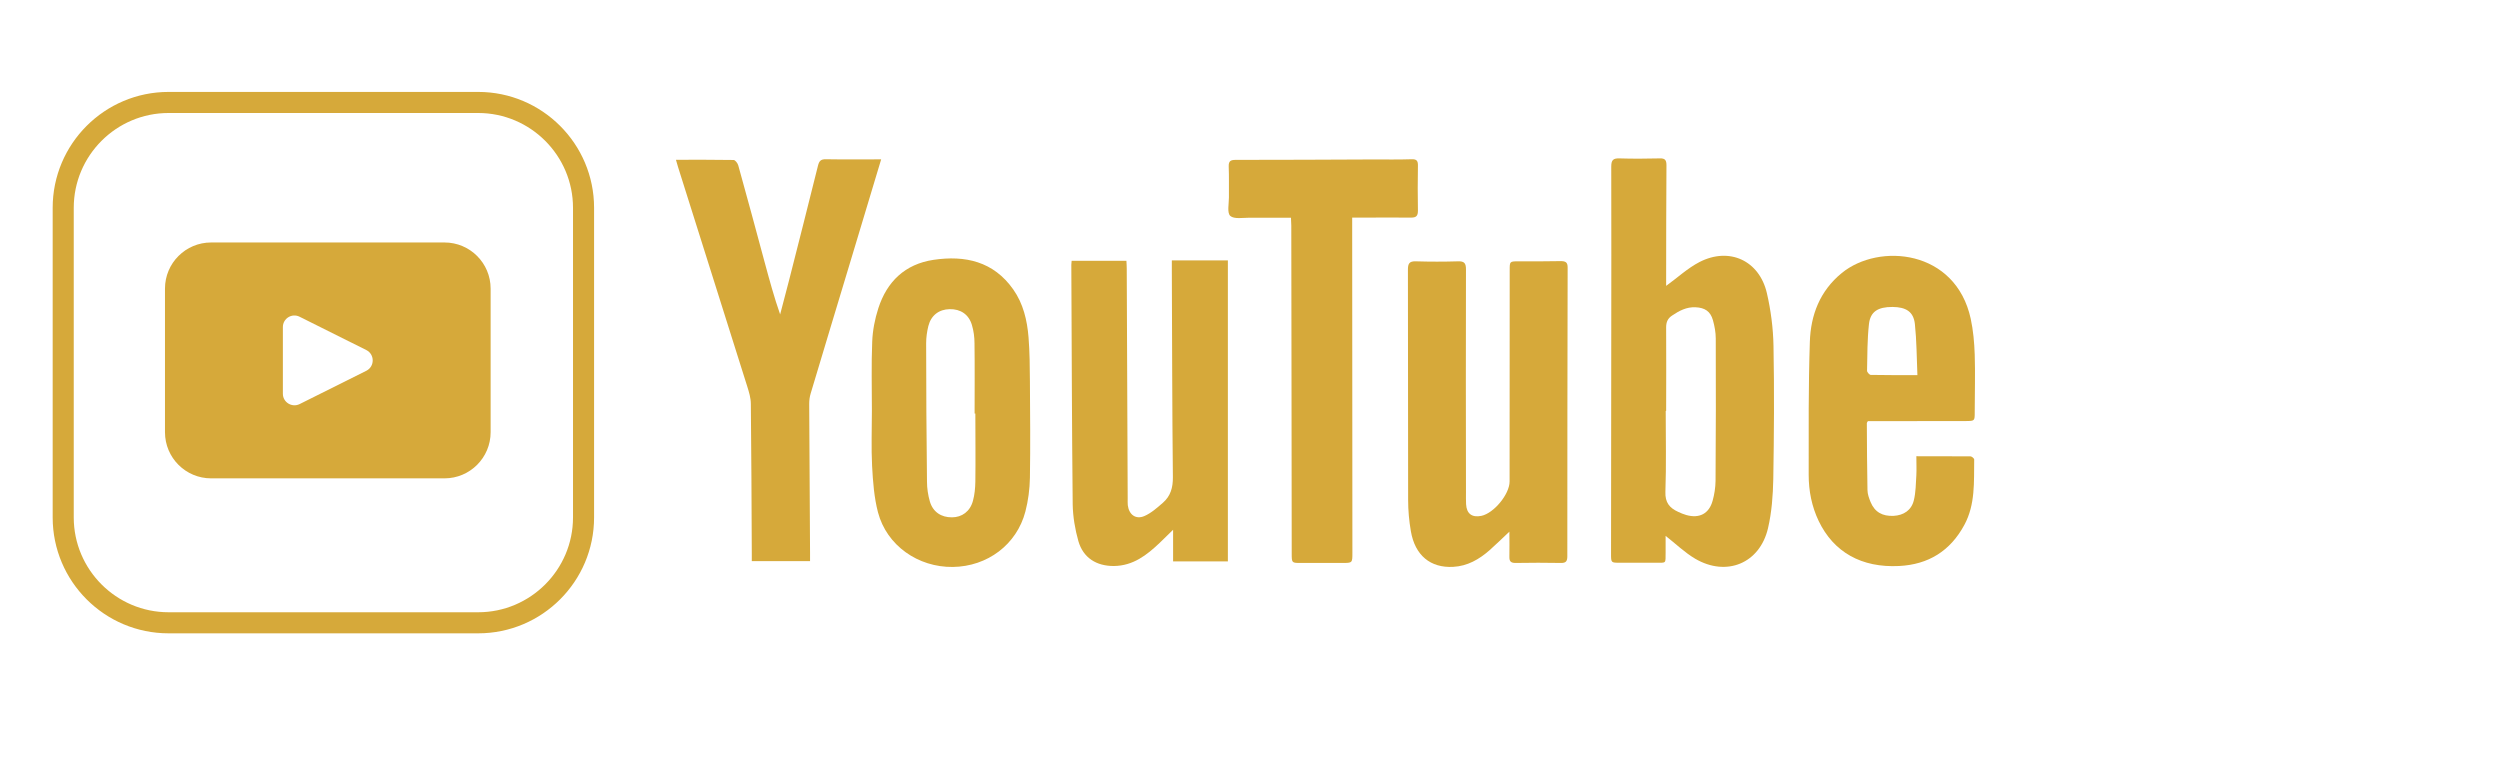 <?xml version="1.0" encoding="UTF-8"?>
<svg id="Vrstva_2" data-name="Vrstva 2" xmlns="http://www.w3.org/2000/svg" viewBox="0 0 237.3 54.82" width="180px">
  <defs>
    <style>
      .cls-1 {
        fill: #d6a93a;
        stroke-width: 0px;
      }
    </style>
  </defs>
  <g>
    <path class="cls-1" d="M42.19,14.29h-22.15c-2.42,0-4.38,1.96-4.38,4.38v13.63c0,2.42,1.96,4.38,4.38,4.38h22.15c2.42,0,4.38-1.96,4.38-4.38v-13.63c0-2.42-1.96-4.38-4.38-4.38ZM34.77,26.47l-6.33,3.16c-.73.36-1.59-.17-1.59-.98v-6.33c0-.82.86-1.35,1.59-.98l6.33,3.16c.81.41.81,1.56,0,1.97Z"/>
    <path class="cls-1" d="M45.39,51.39H16c-6.07,0-11-4.93-11-11V11C5,4.93,9.93,0,16,0h29.39C51.46,0,56.39,4.93,56.39,11v29.39c0,6.07-4.93,11-11,11ZM16,2c-4.96,0-9,4.04-9,9v29.39c0,4.96,4.04,9,9,9h29.39c4.96,0,9-4.04,9-9V11c0-4.96-4.04-9-9-9H16Z"/>
  </g>
  <g>
    <path class="cls-1" d="M111.25,15.99h5.3v28.57h-5.2v-3c-.49.48-.87.86-1.26,1.23-1.23,1.17-2.53,2.19-4.36,2.21-1.65.01-2.91-.77-3.37-2.36-.32-1.13-.52-2.33-.54-3.49-.08-7.58-.09-15.16-.13-22.75,0-.1.02-.21.03-.37h5.2c.01.23.03.47.03.71.03,7.29.06,14.57.09,21.86,0,.21-.01.43.01.63.11.89.75,1.38,1.57,1.03.65-.28,1.22-.79,1.77-1.27.72-.63.95-1.43.94-2.42-.07-6.54-.07-13.09-.1-19.63,0-.29,0-.58,0-.94Z"/>
    <path class="cls-1" d="M83.64,6.4c-.95,3.16-1.87,6.22-2.79,9.27-1.3,4.32-2.61,8.63-3.9,12.95-.1.32-.14.66-.14,1,.02,4.72.05,9.45.08,14.17,0,.23,0,.46,0,.75h-5.53c0-.24,0-.47,0-.69-.02-4.74-.04-9.49-.09-14.23,0-.56-.17-1.12-.34-1.66-2.18-6.94-4.38-13.88-6.57-20.83-.06-.2-.12-.39-.2-.69,1.88,0,3.68-.01,5.47.02.16,0,.4.32.45.53.86,3.08,1.69,6.17,2.52,9.25.44,1.62.88,3.25,1.45,4.88.28-1.07.56-2.14.84-3.21.92-3.63,1.85-7.26,2.75-10.9.11-.45.27-.63.75-.62,1.71.03,3.42.01,5.23.01Z"/>
    <path class="cls-1" d="M82.76,30.25c0-2.18-.06-4.36.03-6.54.04-1.06.25-2.15.58-3.17.82-2.54,2.53-4.19,5.23-4.6,3.02-.45,5.71.15,7.58,2.81.95,1.35,1.32,2.93,1.45,4.55.11,1.39.12,2.79.13,4.19.02,3.05.05,6.1,0,9.14-.02,1.07-.16,2.16-.43,3.2-.82,3.14-3.61,5.22-6.89,5.26-3.3.04-6.27-2.04-7.1-5.18-.37-1.41-.48-2.92-.56-4.39-.09-1.75-.02-3.51-.02-5.27h0ZM92.58,30.53s-.05,0-.07,0c0-2.22.02-4.45-.01-6.67,0-.59-.08-1.19-.25-1.75-.3-1-1.08-1.51-2.11-1.49-1.01.02-1.76.58-2.02,1.6-.13.53-.21,1.09-.21,1.63,0,4.38.03,8.76.08,13.15,0,.63.1,1.27.27,1.87.29,1,1.08,1.52,2.1,1.51.95,0,1.72-.56,1.99-1.56.16-.58.22-1.21.23-1.82.03-2.16,0-4.32,0-6.48Z"/>
    <path class="cls-1" d="M158.15,18.41c1.08-.78,2.04-1.68,3.16-2.26,2.83-1.46,5.68-.15,6.4,2.94.38,1.64.6,3.34.63,5.02.08,4.21.05,8.43-.02,12.64-.03,1.56-.15,3.15-.5,4.66-.78,3.34-3.94,4.64-6.91,2.9-1-.59-1.86-1.43-2.81-2.17,0,.47,0,1.01,0,1.55-.02,1.11.12,1-.97,1-1.12,0-2.24,0-3.37,0-.84,0-.84,0-.84-.83,0-6.71.01-13.43.02-20.14,0-5.55.02-11.1,0-16.64,0-.62.19-.79.79-.77,1.27.04,2.54.03,3.81,0,.52-.02.64.18.64.66-.02,3.52-.03,7.03-.03,10.55,0,.33,0,.66,0,.91ZM158.15,30.28s-.03,0-.04,0c0,2.56.06,5.12-.03,7.68-.04,1.02.4,1.53,1.21,1.9.25.12.5.22.77.3,1.24.35,2.16-.12,2.5-1.35.17-.6.27-1.25.28-1.88.03-4.51.04-9.01.02-13.52,0-.58-.11-1.18-.27-1.75-.24-.84-.77-1.18-1.65-1.22-.85-.04-1.55.33-2.23.79-.41.27-.56.62-.56,1.11.02,2.64,0,5.29,0,7.94Z"/>
    <path class="cls-1" d="M143.27,41.74c-.69.65-1.27,1.22-1.88,1.76-.99.87-2.1,1.51-3.45,1.58-2.16.12-3.63-1.09-4.02-3.38-.17-.98-.26-1.98-.26-2.97-.02-7.28,0-14.57-.02-21.85,0-.59.13-.82.76-.8,1.33.04,2.67.04,4,0,.59-.02.75.18.75.76-.02,7.05-.01,14.1,0,21.15,0,.38-.01.76.01,1.14.05.91.56,1.29,1.45,1.11,1.19-.25,2.68-2.06,2.68-3.26,0-6.69,0-13.38.01-20.07,0-.82,0-.83.83-.83,1.33,0,2.67.01,4-.02.47,0,.68.1.67.63-.02,9.13-.03,18.25-.03,27.38,0,.45-.11.65-.6.64-1.44-.03-2.88-.02-4.32,0-.45,0-.59-.16-.58-.59.02-.75,0-1.51,0-2.37Z"/>
    <path class="cls-1" d="M181.9,34.58c1.79,0,3.46,0,5.13.01.13,0,.37.2.36.31-.03,2.11.12,4.26-.94,6.21-1.33,2.46-3.4,3.75-6.19,3.89-3.56.18-6.21-1.31-7.63-4.27-.66-1.38-.95-2.86-.95-4.37,0-4.21-.03-8.43.11-12.64.08-2.54.95-4.83,3.03-6.53,3.54-2.89,10.81-2.23,12.24,4.34.24,1.11.34,2.26.38,3.4.06,1.82,0,3.64,0,5.46,0,.84,0,.84-.82.85-2.86,0-5.72,0-8.57.01-.25,0-.51,0-.75,0-.05.08-.1.14-.1.19.01,2.12.02,4.23.06,6.34,0,.39.15.79.3,1.16.39.94,1.12,1.35,2.18,1.3.95-.05,1.69-.53,1.92-1.47.19-.77.19-1.59.24-2.39.03-.57,0-1.14,0-1.81ZM182,26.88c-.07-1.67-.07-3.28-.24-4.86-.13-1.16-.84-1.6-2.13-1.61-1.38,0-2.1.44-2.23,1.64-.16,1.46-.15,2.95-.18,4.42,0,.13.22.38.35.39,1.43.03,2.86.02,4.44.02Z"/>
    <path class="cls-1" d="M122.55,11.94c-1.35,0-2.66.01-3.96,0-.62,0-1.45.15-1.81-.17-.32-.29-.13-1.15-.13-1.76-.01-.97.02-1.95-.02-2.92-.02-.53.18-.64.66-.64,4.34,0,8.68-.02,13.02-.04,1.23,0,2.46.02,3.68-.02.5-.02.61.17.6.62-.02,1.42-.03,2.84,0,4.26,0,.5-.16.66-.65.66-1.5-.02-3.01,0-4.51,0-.33,0-.67,0-1.08,0,0,.47,0,.87,0,1.26,0,10.19.02,20.37.02,30.56,0,.96,0,.96-.96.96-1.31,0-2.63,0-3.94,0-.85,0-.86,0-.86-.88-.01-5.7-.02-11.39-.02-17.09,0-4.68-.01-9.36-.02-14.04,0-.23-.02-.45-.03-.75Z"/>
  </g>
</svg>